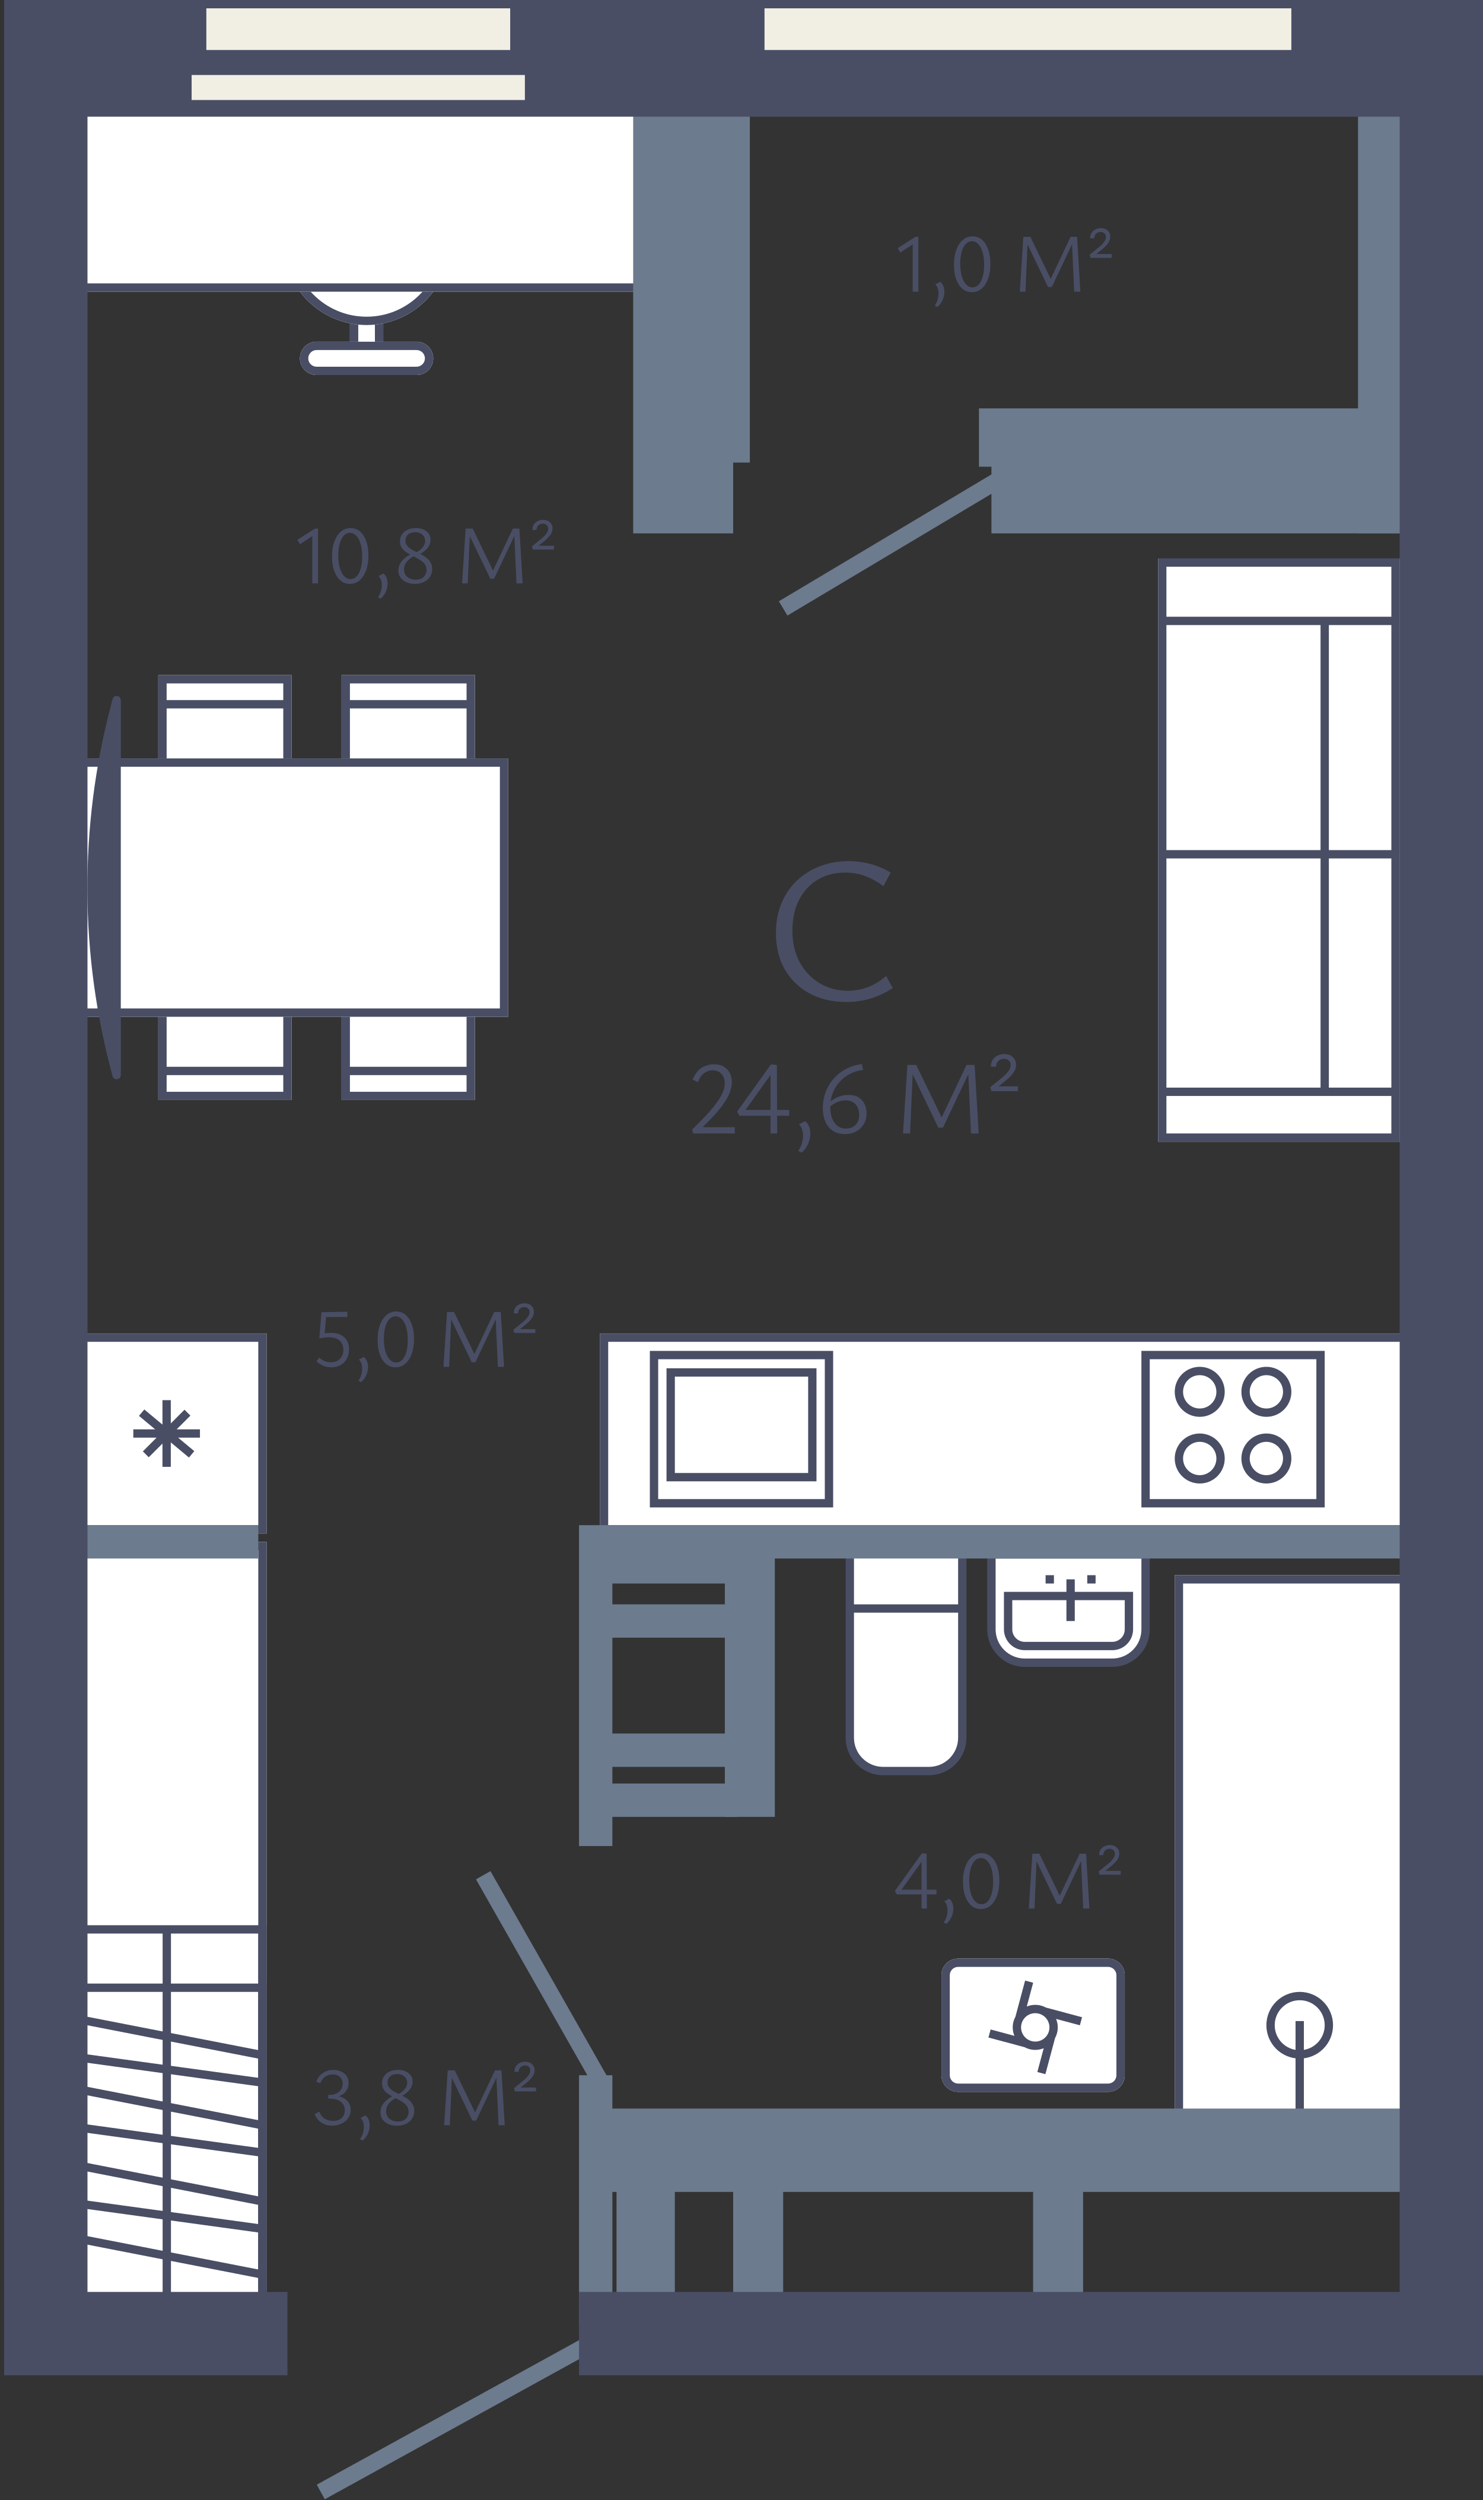 <svg width="178" height="300" viewBox="0 0 178 300" fill="none" xmlns="http://www.w3.org/2000/svg">
<rect x="0" y="0" width="178" height="300" fill="#333333" stroke="none"/>
<g id="1_3-11_6">
<g id="furniture">
<g id="table">
<path id="Rectangle 93" d="M41 81H57V84.5V97H41V84.5V81Z" fill="white"/>
<path id="Rectangle 93 (Stroke)" d="M57 81V97H41V81H57ZM42 96H56V85H42V96ZM42 84H56V82H42V84Z" fill="#494E65"/>
<path id="Rectangle 99" d="M35 132L19 132L19 128.5L19 116L35 116L35 128.5L35 132Z" fill="white"/>
<path id="Rectangle 99 (Stroke)" d="M19 132L19 116L35 116L35 132L19 132ZM34 117L20 117L20 128L34 128L34 117ZM34 129L20 129L20 131L34 131L34 129Z" fill="#494E65"/>
<path id="Rectangle 98" d="M19 81H35V84.5V97H19V84.5V81Z" fill="white"/>
<path id="Rectangle 98 (Stroke)" d="M35 81V97H19V81H35ZM20 96H34V85H20V96ZM20 84H34V82H20V84Z" fill="#494E65"/>
<path id="Rectangle 100" d="M57 132L41 132L41 128.5L41 116L57 116L57 128.5L57 132Z" fill="white"/>
<path id="Rectangle 100 (Stroke)" d="M41 132L41 116L57 116L57 132L41 132ZM56 117L42 117L42 128L56 128L56 117ZM56 129L42 129L42 131L56 131L56 129Z" fill="#494E65"/>
<path id="Rectangle 97" d="M7 91H61V122H7V91Z" fill="white"/>
<path id="Rectangle 97 (Stroke)" d="M61 91V122H7V91H61ZM8 121H60V92H8V121Z" fill="#494E65"/>
</g>
<path id="sofa" d="M139 137L139 131L139 102.5L139 90.625L139 74.5L139 67L168 67L168 74.5L168 90.625L168 102.5L168 131L168 137L139 137Z" fill="white"/>
<path id="sofa (Stroke)" d="M139 67L168 67L168 90.625L167 90.625L167 75L159.5 75L159.5 102L167 102L167 90.625L168 90.625L168 137L139 137L139 67ZM167 74L167 68L140 68L140 74L167 74ZM167 130.5L167 103L159.5 103L159.5 130.5L167 130.5ZM167 136L167 131.5L140 131.5L140 136L167 136ZM158.5 102L158.5 75L140 75L140 102L158.5 102ZM158.5 130.5L158.5 103L140 103L140 130.5L158.5 130.5Z" fill="#494E65"/>
<g id="chair-with-table">
<g id="chair">
<path id="Rectangle 104" d="M46 43L42 43L42 35L46 35L46 43Z" fill="white"/>
<path id="Rectangle 104 (Stroke)" d="M42 43L42 35L46 35L46 43L42 43ZM45 36L43 36L43 42L45 42L45 36Z" fill="#494E65"/>
<path id="Rectangle 102" d="M54 29C54 34.523 49.523 39 44 39V39C38.477 39 34 34.523 34 29V29C34 23.477 38.477 19 44 19V19C49.523 19 54 23.477 54 29V29Z" fill="white"/>
<path id="Rectangle 102 (Stroke)" d="M35 29C35 33.971 39.029 38 44 38C48.971 38 53 33.971 53 29C53 24.029 48.971 20 44 20L44 19C49.523 19 54 23.477 54 29C54 34.523 49.523 39 44 39C38.477 39 34 34.523 34 29C34 23.477 38.477 19 44 19L44 20C39.029 20 35 24.029 35 29Z" fill="#494E65"/>
<path id="Rectangle 103" d="M52 43C52 44.105 51.105 45 50 45L38 45C36.895 45 36 44.105 36 43V43C36 41.895 36.895 41 38 41L50 41C51.105 41 52 41.895 52 43V43Z" fill="white"/>
<path id="Rectangle 103 (Stroke)" d="M38 42L38 41L50 41L50 42L38 42ZM37 43C37 43.552 37.448 44 38 44L50 44C50.552 44 51 43.552 51 43C51 42.448 50.552 42 50 42L50 41C51.105 41 52 41.895 52 43C52 44.105 51.105 45 50 45L38 45C36.895 45 36 44.105 36 43C36 41.895 36.895 41 38 41L38 42C37.448 42 37 42.448 37 43Z" fill="#494E65"/>
</g>
<path id="Rectangle 101" d="M78 35L8 35L8 10L78 10L78 35Z" fill="white"/>
<path id="Rectangle 101 (Stroke)" d="M8 35L8 10L78 10L78 35L8 35ZM77 11L9 11L9 34L77 34L77 11Z" fill="#494E65"/>
</g>
<path id="TV" d="M13.999 84L13.76 84.915V84.915C12.001 91.653 13.999 90.964 13.999 84V84Z" fill="white"/>
<path id="TV (Stroke)" d="M13.516 129.132C9.562 114.626 9.479 99.337 13.276 84.788L13.515 83.874C13.579 83.631 13.813 83.472 14.062 83.504C14.312 83.536 14.499 83.749 14.499 84L14.499 129C14.499 129.251 14.313 129.462 14.065 129.496C13.817 129.529 13.582 129.374 13.516 129.132Z" fill="#494E65"/>
</g>
<g id="basic_furniture">
<g id="bath_stuff">
<g id="toilet">
<path id="toilet_2" d="M111.5 212.5L106 212.5C103.791 212.5 102 210.709 102 208.5L102 193L102 186L115.5 186L115.5 193L115.5 208.5C115.5 210.709 113.709 212.5 111.5 212.5Z" fill="white"/>
<path id="toilet (Stroke)" d="M101.5 185.5L116 185.5L116 208.5C116 210.985 113.985 213 111.5 213L106 213C103.515 213 101.5 210.985 101.5 208.5L101.5 185.5ZM115 192.5L115 186.5L102.5 186.5L102.5 192.5L115 192.5ZM111.5 212C113.433 212 115 210.433 115 208.5L115 193.5L102.5 193.5L102.5 208.5C102.5 210.433 104.067 212 106 212L111.5 212Z" fill="#494E65"/>
</g>
<g id="sink">
<path id="Vector 13" d="M119 195.5L119 186.5L137.5 186.5L137.5 195.5C137.5 197.709 135.709 199.5 133.5 199.5L123 199.5C120.791 199.5 119 197.709 119 195.5Z" fill="white"/>
<path id="Vector 13 (Stroke)" d="M119.5 195.5C119.5 197.433 121.067 199 123 199L133.5 199C135.433 199 137 197.433 137 195.5L137 187L119.5 187L119.5 195.5ZM118.5 186L138 186L138 195.5C138 197.985 135.985 200 133.5 200L123 200C120.515 200 118.5 197.985 118.5 195.5L118.5 186Z" fill="#494E65"/>
<path id="Vector 14" d="M135.5 195.5L135.5 191.5L121 191.5L121 195.5C121 196.605 121.895 197.5 123 197.5L133.5 197.5C134.605 197.5 135.5 196.605 135.5 195.5Z" fill="white"/>
<path id="Vector 14 (Stroke)" d="M121.5 195.5C121.5 196.328 122.172 197 123 197L133.5 197C134.328 197 135 196.328 135 195.5L135 192L121.5 192L121.5 195.5ZM120.5 191L136 191L136 195.5C136 196.881 134.881 198 133.5 198L123 198C121.619 198 120.5 196.881 120.5 195.5L120.5 191Z" fill="#494E65"/>
<path id="Vector 15 (Stroke)" d="M130.5 190L130.5 189L131.5 189L131.5 190L130.5 190ZM125.5 190L125.5 189L126.5 189L126.5 190L125.5 190ZM128 194.5L128 189.5L129 189.5L129 194.5L128 194.5Z" fill="#494E65"/>
</g>
<g id="bath">
<rect width="30" height="66" transform="translate(171 255) rotate(-180)" fill="white"/>
<path id="Ellipse 1" d="M152 243C152 240.791 153.791 239 156 239C158.209 239 160 240.791 160 243C160 245.209 158.209 247 156 247C153.791 247 152 245.209 152 243Z" fill="white"/>
<path id="Ellipse 1 (Stroke)" d="M153 243C153 244.657 154.343 246 156 246C157.657 246 159 244.657 159 243C159 241.343 157.657 240 156 240L156 239C158.209 239 160 240.791 160 243C160 245.209 158.209 247 156 247C153.791 247 152 245.209 152 243C152 240.791 153.791 239 156 239L156 240C154.343 240 153 241.343 153 243Z" fill="#494E65"/>
<path id="Rectangle 75 (Stroke)" d="M141 255L141 189L171 189L171 255L141 255ZM170 190L142 190L142 254L155.5 254L155.5 242.5L156.5 242.5L156.5 254L170 254L170 190Z" fill="#494E65"/>
</g>
<g id="washing">
<path id="Rectangle 112" d="M113 237C113 235.895 113.895 235 115 235H133C134.105 235 135 235.895 135 237V249C135 250.105 134.105 251 133 251H115C113.895 251 113 250.105 113 249V237Z" fill="white"/>
<path id="Rectangle 112 (Stroke)" d="M133 250V251H115V250H133ZM134 249V237C134 236.448 133.552 236 133 236H115C114.448 236 114 236.448 114 237V249C114 249.552 114.448 250 115 250V251L114.796 250.989C113.787 250.887 113 250.036 113 249V237C113 235.895 113.895 235 115 235H133C134.105 235 135 235.895 135 237V249C135 250.036 134.213 250.887 133.204 250.989L133 251V250C133.552 250 134 249.552 134 249Z" fill="#494E65"/>
<path id="Ellipse 9 (Stroke)" d="M125.903 243.698C125.66 244.607 124.726 245.146 123.817 244.902C122.909 244.659 122.369 243.725 122.613 242.817C122.856 241.908 123.79 241.369 124.699 241.612C125.607 241.856 126.146 242.79 125.903 243.698ZM121.647 242.558C121.488 243.149 121.541 243.747 121.755 244.273L118.901 243.508L118.642 244.474L122.978 245.636C123.158 245.733 123.352 245.813 123.558 245.868C124.15 246.027 124.747 245.973 125.274 245.759L124.509 248.614L125.475 248.873L126.637 244.536C126.734 244.356 126.814 244.163 126.869 243.957C127.027 243.365 126.974 242.768 126.759 242.241L129.615 243.006L129.874 242.04L125.537 240.879C125.357 240.782 125.164 240.702 124.958 240.646C124.366 240.488 123.769 240.541 123.242 240.755L124.007 237.901L123.041 237.642L121.879 241.977C121.782 242.158 121.702 242.351 121.647 242.558Z" fill="#494E65"/>
</g>
</g>
<g id="wardrobe">
<path id="Rectangle 79" d="M32 185L7 185L7 278L32 278L32 185Z" fill="white"/>
<path id="Rectangle 79 (Stroke)" d="M7 185L7 278L32 278L32 185L7 185ZM31 277L8 277L8 186L31 186L31 277Z" fill="#494E65"/>
<path id="Rectangle 80 (Stroke)" d="M7 231L7 278L32 278L32 231L7 231ZM19.52 277L8 277L8 232L19.52 232L19.52 277ZM31 277L20.52 277L20.52 232L31 232L31 277Z" fill="#494E65"/>
<path id="Rectangle 81 (Stroke)" d="M7 238L7 278L32 278L32 238L7 238ZM31 277L8 277L8 239L31 239L31 277Z" fill="#494E65"/>
<path id="Vector 18 (Stroke)" d="M7.406 268.725L31.406 273.404L31.598 272.423L7.598 267.743L7.406 268.725ZM7.434 264.635L31.434 267.926L31.57 266.936L7.57 263.645L7.434 264.635ZM7.406 259.951L31.406 264.631L31.598 263.649L7.598 258.97L7.406 259.951ZM7.434 255.495L31.434 258.786L31.57 257.795L7.57 254.504L7.434 255.495ZM7.406 250.811L31.406 255.49L31.598 254.509L7.598 249.829L7.406 250.811ZM7.434 247.088L31.434 250.379L31.57 249.389L7.57 246.097L7.434 247.088ZM7.406 242.404L31.406 247.083L31.598 246.102L7.598 241.422L7.406 242.404Z" fill="#494E65"/>
</g>
<g id="Group 67">
<path id="Rectangle 82" d="M32 184L8 184L8 160L32 160L32 184Z" fill="white"/>
<path id="Rectangle 82 (Stroke)" d="M8 184L8 160L32 160L32 184L8 184ZM31 161L9 161L9 183L31 183L31 161Z" fill="#494E65"/>
<path id="Vector 17 (Stroke)" d="M19.5 176L19.5 173.207L17.854 174.854L17.146 174.146L18.793 172.5L16 172.5L16 171.5L18.619 171.5L16.68 169.884L17.32 169.116L19.5 170.933L19.5 168L20.5 168L20.5 170.793L22.146 169.146L22.854 169.854L21.207 171.5L24 171.5L24 172.5L21.381 172.5L23.32 174.116L22.68 174.884L20.5 173.067L20.5 176L19.5 176Z" fill="#494E65"/>
</g>
<g id="Group 68">
<path id="Rectangle 82_2" d="M171 184L72 184L72 160L171 160L171 184Z" fill="white"/>
<path id="Rectangle 82 (Stroke)_2" d="M72 184L72 160L171 160L171 184L72 184ZM170 161L73 161L73 183L170 183L170 161Z" fill="#494E65"/>
<path id="Rectangle 77 (Stroke)" d="M100 180.87L78 180.87L78 162.088L100 162.088L100 180.87ZM79 163.088L79 179.87L99 179.87L99 163.088L79 163.088Z" fill="#494E65"/>
<path id="Rectangle 78 (Stroke)" d="M98 177.739L80 177.739L80 164.174L98 164.174L98 177.739ZM81 165.174L81 176.739L97 176.739L97 165.174L81 165.174Z" fill="#494E65"/>
<path id="Rectangle 76 (Stroke)" d="M137 180.869L137 162.087L159 162.087L159 180.869L137 180.869ZM158 163.087L138 163.087L138 179.869L158 179.869L158 163.087Z" fill="#494E65"/>
<path id="Ellipse 2 (Stroke)" d="M150 175C150 176.105 150.895 177 152 177C153.105 177 154 176.105 154 175C154 173.895 153.105 173 152 173L152 172C153.657 172 155 173.343 155 175C155 176.657 153.657 178 152 178C150.343 178 149 176.657 149 175C149 173.343 150.343 172 152 172L152 173C150.895 173 150 173.895 150 175Z" fill="#494E65"/>
<path id="Ellipse 3 (Stroke)" d="M142 167C142 168.105 142.895 169 144 169C145.105 169 146 168.105 146 167C146 165.895 145.105 165 144 165L144 164C145.657 164 147 165.343 147 167C147 168.657 145.657 170 144 170C142.343 170 141 168.657 141 167C141 165.343 142.343 164 144 164L144 165C142.895 165 142 165.895 142 167Z" fill="#494E65"/>
<path id="Ellipse 5 (Stroke)" d="M150 167C150 168.105 150.895 169 152 169C153.105 169 154 168.105 154 167C154 165.895 153.105 165 152 165L152 164C153.657 164 155 165.343 155 167C155 168.657 153.657 170 152 170C150.343 170 149 168.657 149 167C149 165.343 150.343 164 152 164L152 165C150.895 165 150 165.895 150 167Z" fill="#494E65"/>
<path id="Ellipse 4 (Stroke)" d="M142 175C142 176.105 142.895 177 144 177C145.105 177 146 176.105 146 175C146 173.895 145.105 173 144 173L144 172C145.657 172 147 173.343 147 175C147 176.657 145.657 178 144 178C142.343 178 141 176.657 141 175C141 173.343 142.343 172 144 172L144 173C142.895 173 142 173.895 142 175Z" fill="#494E65"/>
</g>
</g>
<g id="info">
<path id="&#208;&#161;" d="M101.583 120.224C99.916 120.224 98.441 119.883 97.158 119.199C95.891 118.499 94.9 117.533 94.183 116.299C93.483 115.049 93.133 113.599 93.133 111.949C93.133 110.649 93.35 109.474 93.783 108.424C94.216 107.358 94.825 106.449 95.608 105.699C96.408 104.933 97.333 104.349 98.383 103.949C99.45 103.533 100.608 103.324 101.858 103.324C102.774 103.324 103.658 103.441 104.508 103.674C105.358 103.908 106.158 104.249 106.908 104.699L106.033 106.324C105.316 105.791 104.591 105.391 103.858 105.124C103.124 104.841 102.324 104.699 101.458 104.699C100.174 104.699 99.058 104.991 98.108 105.574C97.158 106.158 96.416 106.974 95.883 108.024C95.366 109.058 95.108 110.266 95.108 111.649C95.108 113.099 95.4 114.366 95.983 115.449C96.583 116.533 97.383 117.374 98.383 117.974C99.383 118.574 100.499 118.874 101.733 118.874C102.666 118.874 103.516 118.716 104.283 118.399C105.049 118.083 105.741 117.649 106.358 117.099L107.158 118.549C106.324 119.099 105.449 119.516 104.533 119.799C103.616 120.083 102.633 120.224 101.583 120.224Z" fill="#494E65"/>
<g id="24,6 &#208;&#156;2">
<path id="Vector" d="M118.855 130.45C119.305 130.083 119.714 129.754 120.08 129.462C120.455 129.17 120.751 128.887 120.968 128.612C121.193 128.337 121.305 128.062 121.305 127.787C121.305 127.554 121.226 127.37 121.068 127.237C120.918 127.104 120.735 127.037 120.518 127.037C120.251 127.037 120.022 127.125 119.83 127.3C119.647 127.475 119.555 127.704 119.555 127.987L118.93 127.987C118.93 127.67 119.001 127.4 119.143 127.175C119.285 126.95 119.476 126.779 119.718 126.662C119.968 126.537 120.243 126.475 120.543 126.475C120.976 126.475 121.318 126.595 121.568 126.837C121.826 127.079 121.955 127.387 121.955 127.762C121.955 128.104 121.847 128.425 121.63 128.725C121.414 129.016 121.118 129.32 120.743 129.637C120.368 129.945 119.93 130.291 119.43 130.675L119.655 130.35L122.168 130.35L122.168 130.925L119.005 130.925L118.855 130.45Z" fill="#494E65"/>
<path id="Vector_2" d="M116.545 136L116.195 128.2L116.62 128.05L113.183 135.3L112.62 135.3L109.308 128.413L109.32 127.775L109.97 127.775L113.17 134.375L112.883 134.375L116.008 127.775L116.983 127.775L117.47 136L116.545 136ZM108.383 136L108.92 127.775L109.595 127.775L109.233 136L108.383 136Z" fill="#494E65"/>
<path id="Vector_3" d="M101.849 131.376C102.341 131.376 102.745 131.476 103.062 131.676C103.378 131.876 103.616 132.142 103.774 132.476C103.933 132.809 104.012 133.18 104.012 133.588C104.012 134.072 103.899 134.501 103.674 134.876C103.458 135.251 103.153 135.547 102.762 135.763C102.378 135.972 101.928 136.076 101.412 136.076C100.853 136.076 100.374 135.947 99.974 135.688C99.583 135.43 99.283 135.067 99.074 134.601C98.866 134.126 98.762 133.576 98.762 132.951C98.762 132.392 98.837 131.863 98.987 131.363C99.145 130.863 99.362 130.401 99.637 129.976C99.92 129.551 100.253 129.18 100.637 128.863C101.028 128.538 101.462 128.276 101.937 128.076C102.412 127.867 102.916 127.734 103.449 127.676L103.599 128.376C103.041 128.442 102.52 128.597 102.037 128.838C101.562 129.08 101.145 129.401 100.787 129.801C100.428 130.192 100.149 130.647 99.949 131.163C99.749 131.68 99.649 132.242 99.649 132.851C99.649 133.351 99.724 133.797 99.874 134.188C100.024 134.572 100.237 134.872 100.512 135.088C100.795 135.305 101.137 135.413 101.537 135.413C102.012 135.413 102.395 135.267 102.687 134.976C102.978 134.676 103.124 134.267 103.124 133.751C103.124 133.417 103.062 133.126 102.937 132.876C102.82 132.617 102.641 132.413 102.399 132.263C102.158 132.105 101.853 132.026 101.487 132.026C101.103 132.026 100.712 132.122 100.312 132.313C99.912 132.505 99.587 132.776 99.337 133.126L99.137 132.726C99.337 132.467 99.57 132.238 99.837 132.038C100.112 131.838 100.416 131.68 100.749 131.563C101.091 131.438 101.458 131.376 101.849 131.376Z" fill="#494E65"/>
<path id="Vector_4" d="M96.196 138.3L95.809 138.075C96 137.825 96.142 137.546 96.234 137.238C96.334 136.93 96.384 136.621 96.384 136.313C96.384 135.996 96.342 135.717 96.259 135.475C96.175 135.234 96.05 135.046 95.884 134.913L96.634 134.525C96.859 134.709 97.017 134.925 97.109 135.175C97.209 135.425 97.259 135.696 97.259 135.988C97.259 136.288 97.217 136.58 97.134 136.863C97.05 137.155 96.929 137.421 96.771 137.663C96.613 137.913 96.421 138.125 96.196 138.3Z" fill="#494E65"/>
<path id="Vector_5" d="M93.248 127.775L93.285 136L92.485 136L92.485 128.388L92.923 128.375L89.198 133.563L88.923 133.175L94.723 133.175L94.723 133.875L88.76 133.875L88.473 133.375L92.535 127.713L93.248 127.775Z" fill="#494E65"/>
<path id="Vector_6" d="M83.066 135.537C83.666 134.945 84.208 134.395 84.691 133.887C85.183 133.37 85.596 132.887 85.929 132.437C86.271 131.987 86.533 131.558 86.716 131.149C86.9 130.741 86.991 130.349 86.991 129.974C86.991 129.508 86.858 129.133 86.591 128.849C86.333 128.566 85.975 128.424 85.516 128.424C85.175 128.424 84.846 128.533 84.529 128.749C84.221 128.958 83.971 129.32 83.779 129.837L83.129 129.549C83.412 128.866 83.779 128.387 84.229 128.112C84.687 127.837 85.175 127.699 85.691 127.699C86.158 127.699 86.55 127.795 86.866 127.987C87.191 128.17 87.433 128.424 87.591 128.749C87.758 129.066 87.841 129.424 87.841 129.824C87.841 130.383 87.683 130.97 87.366 131.587C87.05 132.195 86.6 132.833 86.016 133.499C85.433 134.158 84.746 134.858 83.954 135.599L84.054 135.249L88.191 135.249L88.191 135.999L83.216 135.999L83.066 135.537Z" fill="#494E65"/>
</g>
</g>
<path id="doors (Stroke)" d="M93.486 72.143L121.986 55.143L123.012 56.859L94.512 73.859L93.486 72.143ZM57.13 225.495L58.868 224.507L73.368 250.007L71.63 250.995L57.13 225.495ZM38.017 298.125L72.517 279.125L73.481 280.877L38.981 299.877L38.017 298.125Z" fill="#6C7B8E"/>
<g id="walls">
<path id="Vector 4 (Stroke)" d="M69.5 221.5L69.5 183L170 183L170 187L88 187L88 190L73.5 190L73.5 192.5L88.5 192.5L88.5 196.5L73.5 196.5L73.5 208L88.5 208L88.5 212L73.5 212L73.5 214L88.5 214L88.5 218L73.5 218L73.5 221.5L69.5 221.5ZM3.5 187L3.5 183L31 183L31 187L3.5 187ZM69.5 279L69.5 249L73.5 249L73.5 279L69.5 279Z" fill="#6C7B8E"/>
<path id="Rectangle 5" d="M171 64L119 64L119 56L117.5 56L117.5 49L171 49L171 64Z" fill="#6C7B8E"/>
<path id="Rectangle 4" d="M88 64L76 64L76 12L90 12L90 55.5L88 55.5L88 64Z" fill="#6C7B8E"/>
<path id="Rectangle 6" d="M172 64L163 64L163 12L172 12L172 64Z" fill="#6C7B8E"/>
<path id="Rectangle 22" d="M170 263L73 263L73 253L170 253L170 263Z" fill="#6C7B8E"/>
<path id="Rectangle 23" d="M130 279L124 279L124 261L130 261L130 279Z" fill="#6C7B8E"/>
<path id="Rectangle 24" d="M94 279L88 279L88 261L94 261L94 279Z" fill="#6C7B8E"/>
<path id="Rectangle 26" d="M93 218L87 218L87 186L93 186L93 218Z" fill="#6C7B8E"/>
<path id="Rectangle 25" d="M81 279L74 279L74 261L81 261L81 279Z" fill="#6C7B8E"/>
<path id="Vector 1 (Stroke)" d="M0.5 14L0.5 -1.55175e-05L178 0L178 14L0.5 14Z" fill="#494E65"/>
<path id="Vector 2 (Stroke)" d="M69.5 285L69.5 275L168 275L168 7.5L178 7.5L178 285L69.5 285ZM0.5 285L0.5 7.5L10.5 7.5L10.5 275L34.5 275L34.5 285L0.5 285Z" fill="#494E65"/>
</g>
<g id="windows">
<g id="Group 45">
<path id="Rectangle 53" d="M23 9L63 9L63 12L23 12L23 9Z" fill="#F1EFE4"/>
<path id="Rectangle 53_2" d="M24.766 1L61.236 1L61.236 6L24.766 6L24.766 1Z" fill="#F1EFE4"/>
</g>
<g id="Group 52">
<path id="Rectangle 53_3" d="M91.762 1L154.997 1L154.997 6L91.762 6L91.762 1Z" fill="#F1EFE4"/>
</g>
</g>
<g id="info+">
<g id="1,0 &#208;&#156;2">
<path id="Vector_7" d="M130.785 30.559C131.145 30.266 131.472 30.002 131.765 29.769C132.065 29.536 132.302 29.309 132.475 29.089C132.655 28.869 132.745 28.649 132.745 28.429C132.745 28.242 132.682 28.096 132.555 27.989C132.435 27.882 132.288 27.829 132.115 27.829C131.902 27.829 131.718 27.899 131.565 28.039C131.418 28.179 131.345 28.362 131.345 28.589L130.845 28.589C130.845 28.336 130.902 28.119 131.015 27.939C131.128 27.759 131.282 27.622 131.475 27.529C131.675 27.429 131.895 27.379 132.135 27.379C132.482 27.379 132.755 27.476 132.955 27.669C133.162 27.862 133.265 28.109 133.265 28.409C133.265 28.682 133.178 28.939 133.005 29.179C132.832 29.412 132.595 29.656 132.295 29.909C131.995 30.156 131.645 30.432 131.245 30.739L131.425 30.479L133.435 30.479L133.435 30.939L130.905 30.939L130.785 30.559Z" fill="#494E65"/>
<path id="Vector_8" d="M128.932 35L128.652 28.76L128.992 28.64L126.242 34.44L125.792 34.44L123.142 28.93L123.152 28.42L123.672 28.42L126.232 33.7L126.002 33.7L128.502 28.42L129.282 28.42L129.672 35L128.932 35ZM122.402 35L122.832 28.42L123.372 28.42L123.082 35L122.402 35Z" fill="#494E65"/>
<path id="Vector_9" d="M116.654 35.059C116.214 35.059 115.834 34.923 115.514 34.649C115.194 34.376 114.944 33.993 114.764 33.499C114.591 33.006 114.504 32.426 114.504 31.759C114.504 31.079 114.597 30.486 114.784 29.979C114.971 29.466 115.231 29.069 115.564 28.789C115.904 28.503 116.294 28.359 116.734 28.359C117.167 28.359 117.544 28.496 117.864 28.769C118.184 29.043 118.431 29.426 118.604 29.919C118.784 30.413 118.874 30.989 118.874 31.649C118.874 32.336 118.781 32.936 118.594 33.449C118.407 33.956 118.147 34.353 117.814 34.639C117.481 34.919 117.094 35.059 116.654 35.059ZM116.724 34.479C117.017 34.479 117.267 34.366 117.474 34.139C117.681 33.913 117.841 33.599 117.954 33.199C118.067 32.793 118.124 32.319 118.124 31.779C118.124 31.206 118.064 30.709 117.944 30.289C117.824 29.863 117.651 29.533 117.424 29.299C117.204 29.059 116.947 28.939 116.654 28.939C116.374 28.939 116.127 29.053 115.914 29.279C115.701 29.506 115.537 29.819 115.424 30.219C115.311 30.619 115.254 31.089 115.254 31.629C115.254 32.203 115.314 32.703 115.434 33.129C115.561 33.556 115.734 33.889 115.954 34.129C116.181 34.363 116.437 34.479 116.724 34.479Z" fill="#494E65"/>
<path id="Vector_10" d="M112.501 36.838L112.191 36.658C112.345 36.458 112.458 36.235 112.531 35.988C112.611 35.742 112.651 35.495 112.651 35.248C112.651 34.995 112.618 34.772 112.551 34.578C112.485 34.385 112.385 34.235 112.251 34.128L112.851 33.818C113.031 33.965 113.158 34.138 113.231 34.338C113.311 34.538 113.351 34.755 113.351 34.988C113.351 35.228 113.318 35.462 113.251 35.688C113.185 35.922 113.088 36.135 112.961 36.328C112.835 36.528 112.681 36.698 112.501 36.838Z" fill="#494E65"/>
<path id="Vector_11" d="M109.544 35L109.544 29L110.064 28.98L108.064 30.3L107.754 29.77L109.874 28.42L110.234 28.42L110.234 35L109.544 35Z" fill="#494E65"/>
</g>
<g id="10,8 &#208;&#156;2">
<path id="Vector_12" d="M63.84 65.559C64.2 65.266 64.526 65.002 64.82 64.769C65.12 64.536 65.356 64.309 65.53 64.089C65.71 63.869 65.8 63.649 65.8 63.429C65.8 63.242 65.737 63.096 65.61 62.989C65.49 62.882 65.343 62.829 65.17 62.829C64.957 62.829 64.773 62.899 64.62 63.039C64.473 63.179 64.4 63.362 64.4 63.589L63.9 63.589C63.9 63.336 63.956 63.119 64.07 62.939C64.183 62.759 64.337 62.622 64.53 62.529C64.73 62.429 64.95 62.379 65.19 62.379C65.537 62.379 65.81 62.476 66.01 62.669C66.216 62.862 66.32 63.109 66.32 63.409C66.32 63.682 66.233 63.939 66.06 64.179C65.886 64.412 65.65 64.656 65.35 64.909C65.05 65.156 64.7 65.432 64.3 65.739L64.48 65.479L66.49 65.479L66.49 65.939L63.96 65.939L63.84 65.559Z" fill="#494E65"/>
<path id="Vector_13" d="M61.991 70L61.711 63.76L62.051 63.64L59.301 69.44L58.851 69.44L56.201 63.93L56.211 63.42L56.731 63.42L59.291 68.7L59.061 68.7L61.561 63.42L62.341 63.42L62.731 70L61.991 70ZM55.461 70L55.891 63.42L56.431 63.42L56.141 70L55.461 70Z" fill="#494E65"/>
<path id="Vector_14" d="M49.786 70.059C49.413 70.059 49.076 69.993 48.776 69.859C48.476 69.726 48.24 69.539 48.066 69.299C47.9 69.059 47.816 68.779 47.816 68.459C47.816 68.026 47.956 67.643 48.236 67.309C48.523 66.969 48.92 66.676 49.426 66.429L49.736 66.699C49.33 66.906 49.02 67.146 48.806 67.419C48.6 67.686 48.496 67.986 48.496 68.319C48.496 68.706 48.63 69.009 48.896 69.229C49.17 69.443 49.503 69.549 49.896 69.549C50.183 69.549 50.423 69.499 50.616 69.399C50.81 69.293 50.953 69.149 51.046 68.969C51.146 68.789 51.196 68.599 51.196 68.399C51.196 68.146 51.14 67.933 51.026 67.759C50.913 67.579 50.76 67.423 50.566 67.289C50.373 67.149 50.163 67.023 49.936 66.909C49.716 66.796 49.493 66.679 49.266 66.559C49.04 66.439 48.83 66.309 48.636 66.169C48.443 66.023 48.29 65.853 48.176 65.659C48.063 65.459 48.006 65.226 48.006 64.959C48.006 64.646 48.083 64.369 48.236 64.129C48.396 63.889 48.616 63.703 48.896 63.569C49.183 63.429 49.52 63.359 49.906 63.359C50.44 63.359 50.866 63.489 51.186 63.749C51.513 64.003 51.676 64.339 51.676 64.759C51.676 65.146 51.54 65.496 51.266 65.809C50.993 66.116 50.63 66.383 50.176 66.609L49.846 66.339C50.08 66.219 50.283 66.089 50.456 65.949C50.63 65.809 50.766 65.653 50.866 65.479C50.973 65.299 51.026 65.109 51.026 64.909C51.026 64.603 50.916 64.353 50.696 64.159C50.476 63.959 50.183 63.859 49.816 63.859C49.47 63.859 49.19 63.953 48.976 64.139C48.77 64.319 48.666 64.563 48.666 64.869C48.666 65.089 48.723 65.279 48.836 65.439C48.956 65.593 49.11 65.733 49.296 65.859C49.49 65.979 49.7 66.096 49.926 66.209C50.153 66.316 50.38 66.429 50.606 66.549C50.84 66.669 51.05 66.809 51.236 66.969C51.43 67.123 51.583 67.306 51.696 67.519C51.816 67.726 51.876 67.976 51.876 68.269C51.876 68.616 51.79 68.926 51.616 69.199C51.443 69.466 51.2 69.676 50.886 69.829C50.573 69.983 50.206 70.059 49.786 70.059Z" fill="#494E65"/>
<path id="Vector_15" d="M45.673 71.838L45.363 71.658C45.517 71.458 45.63 71.235 45.703 70.988C45.783 70.742 45.823 70.495 45.823 70.248C45.823 69.995 45.79 69.772 45.723 69.578C45.657 69.385 45.557 69.235 45.423 69.128L46.023 68.818C46.203 68.965 46.33 69.138 46.403 69.338C46.483 69.538 46.523 69.755 46.523 69.988C46.523 70.228 46.49 70.462 46.423 70.688C46.357 70.922 46.26 71.135 46.133 71.328C46.007 71.528 45.853 71.698 45.673 71.838Z" fill="#494E65"/>
<path id="Vector_16" d="M42.002 70.059C41.562 70.059 41.182 69.923 40.862 69.649C40.542 69.376 40.292 68.993 40.112 68.499C39.938 68.006 39.852 67.426 39.852 66.759C39.852 66.079 39.945 65.486 40.132 64.979C40.318 64.466 40.578 64.069 40.912 63.789C41.252 63.503 41.642 63.359 42.082 63.359C42.515 63.359 42.892 63.496 43.212 63.769C43.532 64.043 43.778 64.426 43.952 64.919C44.132 65.413 44.222 65.989 44.222 66.649C44.222 67.336 44.128 67.936 43.942 68.449C43.755 68.956 43.495 69.353 43.162 69.639C42.828 69.919 42.442 70.059 42.002 70.059ZM42.072 69.479C42.365 69.479 42.615 69.366 42.822 69.139C43.028 68.913 43.188 68.599 43.302 68.199C43.415 67.793 43.472 67.319 43.472 66.779C43.472 66.206 43.412 65.709 43.292 65.289C43.172 64.863 42.998 64.533 42.772 64.299C42.552 64.059 42.295 63.939 42.002 63.939C41.722 63.939 41.475 64.053 41.262 64.279C41.048 64.506 40.885 64.819 40.772 65.219C40.658 65.619 40.602 66.089 40.602 66.629C40.602 67.203 40.662 67.703 40.782 68.129C40.908 68.556 41.082 68.889 41.302 69.129C41.528 69.363 41.785 69.479 42.072 69.479Z" fill="#494E65"/>
<path id="Vector_17" d="M37.485 70L37.485 64L38.005 63.98L36.005 65.3L35.695 64.77L37.815 63.42L38.175 63.42L38.175 70L37.485 70Z" fill="#494E65"/>
</g>
<g id="5,0 &#208;&#156;2">
<path id="Vector_18" d="M61.605 159.559C61.965 159.266 62.292 159.002 62.586 158.769C62.886 158.536 63.122 158.309 63.295 158.089C63.475 157.869 63.566 157.649 63.566 157.429C63.566 157.242 63.502 157.096 63.376 156.989C63.255 156.882 63.109 156.829 62.935 156.829C62.722 156.829 62.539 156.899 62.386 157.039C62.239 157.179 62.166 157.362 62.166 157.589L61.666 157.589C61.666 157.336 61.722 157.119 61.836 156.939C61.949 156.759 62.102 156.622 62.295 156.529C62.495 156.429 62.715 156.379 62.956 156.379C63.302 156.379 63.575 156.476 63.776 156.669C63.982 156.862 64.085 157.109 64.085 157.409C64.085 157.682 63.999 157.939 63.825 158.179C63.652 158.412 63.416 158.656 63.115 158.909C62.816 159.156 62.465 159.432 62.066 159.739L62.245 159.479L64.255 159.479L64.255 159.939L61.725 159.939L61.605 159.559Z" fill="#494E65"/>
<path id="Vector_19" d="M59.757 164L59.477 157.76L59.817 157.64L57.067 163.44L56.617 163.44L53.967 157.93L53.977 157.42L54.497 157.42L57.057 162.7L56.827 162.7L59.327 157.42L60.107 157.42L60.497 164L59.757 164ZM53.227 164L53.657 157.42L54.197 157.42L53.907 164L53.227 164Z" fill="#494E65"/>
<path id="Vector_20" d="M47.474 164.059C47.034 164.059 46.654 163.923 46.334 163.649C46.014 163.376 45.764 162.993 45.584 162.499C45.411 162.006 45.324 161.426 45.324 160.759C45.324 160.079 45.418 159.486 45.604 158.979C45.791 158.466 46.051 158.069 46.384 157.789C46.724 157.503 47.114 157.359 47.554 157.359C47.988 157.359 48.364 157.496 48.684 157.769C49.004 158.043 49.251 158.426 49.424 158.919C49.604 159.413 49.694 159.989 49.694 160.649C49.694 161.336 49.601 161.936 49.414 162.449C49.228 162.956 48.968 163.353 48.634 163.639C48.301 163.919 47.914 164.059 47.474 164.059ZM47.544 163.479C47.838 163.479 48.088 163.366 48.294 163.139C48.501 162.913 48.661 162.599 48.774 162.199C48.888 161.793 48.944 161.319 48.944 160.779C48.944 160.206 48.884 159.709 48.764 159.289C48.644 158.863 48.471 158.533 48.244 158.299C48.024 158.059 47.768 157.939 47.474 157.939C47.194 157.939 46.948 158.053 46.734 158.279C46.521 158.506 46.358 158.819 46.244 159.219C46.131 159.619 46.074 160.089 46.074 160.629C46.074 161.203 46.134 161.703 46.254 162.129C46.381 162.556 46.554 162.889 46.774 163.129C47.001 163.363 47.258 163.479 47.544 163.479Z" fill="#494E65"/>
<path id="Vector_21" d="M43.322 165.838L43.012 165.658C43.165 165.458 43.278 165.235 43.352 164.988C43.432 164.742 43.472 164.495 43.472 164.248C43.472 163.995 43.438 163.772 43.372 163.578C43.305 163.385 43.205 163.235 43.072 163.128L43.672 162.818C43.852 162.965 43.978 163.138 44.052 163.338C44.132 163.538 44.172 163.755 44.172 163.988C44.172 164.228 44.138 164.462 44.072 164.688C44.005 164.922 43.908 165.135 43.782 165.328C43.655 165.528 43.502 165.698 43.322 165.838Z" fill="#494E65"/>
<path id="Vector_22" d="M38.322 160.599L38.582 157.449L41.692 157.389L41.692 158.019L38.742 158.019L39.162 157.719L38.942 160.299L38.322 160.599ZM38.312 162.889C38.499 163.075 38.712 163.215 38.952 163.309C39.192 163.402 39.446 163.449 39.712 163.449C40.172 163.449 40.535 163.312 40.802 163.039C41.075 162.765 41.212 162.409 41.212 161.969C41.212 161.489 41.062 161.115 40.762 160.849C40.462 160.582 40.042 160.449 39.502 160.449C39.402 160.449 39.279 160.455 39.132 160.469C38.986 160.482 38.839 160.499 38.692 160.519C38.545 160.539 38.422 160.565 38.322 160.599L38.502 160.059C38.649 160.019 38.836 159.989 39.062 159.969C39.289 159.942 39.509 159.929 39.722 159.929C40.409 159.929 40.942 160.105 41.322 160.459C41.702 160.805 41.892 161.289 41.892 161.909C41.892 162.335 41.802 162.712 41.622 163.039C41.449 163.359 41.202 163.609 40.882 163.789C40.569 163.969 40.199 164.059 39.772 164.059C39.419 164.059 39.092 163.995 38.792 163.869C38.499 163.742 38.232 163.562 37.992 163.329L38.312 162.889Z" fill="#494E65"/>
</g>
<g id="3,8 &#208;&#156;2">
<path id="Vector_23" d="M61.688 250.559C62.047 250.266 62.374 250.002 62.667 249.769C62.968 249.536 63.204 249.309 63.377 249.089C63.557 248.869 63.648 248.649 63.648 248.429C63.648 248.242 63.584 248.096 63.458 247.989C63.337 247.882 63.191 247.829 63.017 247.829C62.804 247.829 62.621 247.899 62.468 248.039C62.321 248.179 62.248 248.362 62.248 248.589L61.748 248.589C61.748 248.336 61.804 248.119 61.917 247.939C62.031 247.759 62.184 247.622 62.377 247.529C62.578 247.429 62.797 247.379 63.038 247.379C63.384 247.379 63.657 247.476 63.858 247.669C64.064 247.862 64.168 248.109 64.168 248.409C64.168 248.682 64.081 248.939 63.907 249.179C63.734 249.412 63.498 249.656 63.197 249.909C62.898 250.156 62.547 250.432 62.148 250.739L62.328 250.479L64.338 250.479L64.338 250.939L61.807 250.939L61.688 250.559Z" fill="#494E65"/>
<path id="Vector_24" d="M59.839 255L59.559 248.76L59.899 248.64L57.149 254.44L56.699 254.44L54.049 248.93L54.059 248.42L54.579 248.42L57.139 253.7L56.909 253.7L59.409 248.42L60.189 248.42L60.579 255L59.839 255ZM53.309 255L53.739 248.42L54.279 248.42L53.989 255L53.309 255Z" fill="#494E65"/>
<path id="Vector_25" d="M47.634 255.059C47.261 255.059 46.924 254.993 46.624 254.859C46.324 254.726 46.087 254.539 45.914 254.299C45.747 254.059 45.664 253.779 45.664 253.459C45.664 253.026 45.804 252.643 46.084 252.309C46.371 251.969 46.767 251.676 47.274 251.429L47.584 251.699C47.177 251.906 46.867 252.146 46.654 252.419C46.447 252.686 46.344 252.986 46.344 253.319C46.344 253.706 46.477 254.009 46.744 254.229C47.017 254.443 47.351 254.549 47.744 254.549C48.031 254.549 48.271 254.499 48.464 254.399C48.657 254.293 48.801 254.149 48.894 253.969C48.994 253.789 49.044 253.599 49.044 253.399C49.044 253.146 48.987 252.933 48.874 252.759C48.761 252.579 48.607 252.423 48.414 252.289C48.221 252.149 48.011 252.023 47.784 251.909C47.564 251.796 47.341 251.679 47.114 251.559C46.887 251.439 46.677 251.309 46.484 251.169C46.291 251.023 46.137 250.853 46.024 250.659C45.911 250.459 45.854 250.226 45.854 249.959C45.854 249.646 45.931 249.369 46.084 249.129C46.244 248.889 46.464 248.703 46.744 248.569C47.031 248.429 47.367 248.359 47.754 248.359C48.287 248.359 48.714 248.489 49.034 248.749C49.361 249.003 49.524 249.339 49.524 249.759C49.524 250.146 49.387 250.496 49.114 250.809C48.841 251.116 48.477 251.383 48.024 251.609L47.694 251.339C47.927 251.219 48.131 251.089 48.304 250.949C48.477 250.809 48.614 250.653 48.714 250.479C48.821 250.299 48.874 250.109 48.874 249.909C48.874 249.603 48.764 249.353 48.544 249.159C48.324 248.959 48.031 248.859 47.664 248.859C47.317 248.859 47.037 248.953 46.824 249.139C46.617 249.319 46.514 249.563 46.514 249.869C46.514 250.089 46.571 250.279 46.684 250.439C46.804 250.593 46.957 250.733 47.144 250.859C47.337 250.979 47.547 251.096 47.774 251.209C48.001 251.316 48.227 251.429 48.454 251.549C48.687 251.669 48.897 251.809 49.084 251.969C49.277 252.123 49.431 252.306 49.544 252.519C49.664 252.726 49.724 252.976 49.724 253.269C49.724 253.616 49.637 253.926 49.464 254.199C49.291 254.466 49.047 254.676 48.734 254.829C48.421 254.983 48.054 255.059 47.634 255.059Z" fill="#494E65"/>
<path id="Vector_26" d="M43.521 256.838L43.211 256.658C43.364 256.458 43.478 256.235 43.551 255.988C43.631 255.742 43.671 255.495 43.671 255.248C43.671 254.995 43.638 254.772 43.571 254.578C43.504 254.385 43.404 254.235 43.271 254.128L43.871 253.818C44.051 253.965 44.178 254.138 44.251 254.338C44.331 254.538 44.371 254.755 44.371 254.988C44.371 255.228 44.338 255.462 44.271 255.688C44.204 255.922 44.108 256.135 43.981 256.328C43.854 256.528 43.701 256.698 43.521 256.838Z" fill="#494E65"/>
<path id="Vector_27" d="M41.38 253.199C41.38 252.773 41.223 252.433 40.91 252.179C40.596 251.926 40.093 251.799 39.4 251.799L39.4 251.369C39.8 251.369 40.126 251.309 40.38 251.189C40.633 251.069 40.819 250.909 40.94 250.709C41.066 250.503 41.13 250.276 41.13 250.029C41.13 249.683 41.02 249.409 40.8 249.209C40.586 249.003 40.293 248.899 39.919 248.899C39.613 248.899 39.326 248.986 39.059 249.159C38.793 249.326 38.59 249.589 38.45 249.949L37.95 249.779C38.076 249.453 38.243 249.186 38.45 248.979C38.663 248.773 38.903 248.619 39.169 248.519C39.443 248.413 39.73 248.359 40.029 248.359C40.389 248.359 40.703 248.426 40.969 248.559C41.243 248.686 41.456 248.869 41.609 249.109C41.763 249.343 41.84 249.626 41.84 249.959C41.84 250.286 41.756 250.579 41.59 250.839C41.423 251.099 41.169 251.306 40.83 251.459C40.496 251.606 40.069 251.679 39.55 251.679L39.55 251.389C40.116 251.389 40.586 251.463 40.959 251.609C41.34 251.756 41.623 251.959 41.809 252.219C41.996 252.479 42.09 252.789 42.09 253.149C42.09 253.443 42.029 253.706 41.91 253.939C41.789 254.173 41.623 254.373 41.41 254.539C41.203 254.706 40.966 254.833 40.7 254.919C40.44 255.006 40.166 255.049 39.88 255.049C39.599 255.049 39.323 255.006 39.05 254.919C38.783 254.826 38.536 254.679 38.309 254.479C38.083 254.279 37.903 254.013 37.77 253.679L38.319 253.359C38.473 253.753 38.696 254.039 38.989 254.219C39.289 254.393 39.62 254.479 39.98 254.479C40.413 254.479 40.753 254.366 40.999 254.139C41.253 253.906 41.38 253.593 41.38 253.199Z" fill="#494E65"/>
</g>
<g id="4,0 &#208;&#156;2">
<path id="Vector_28" d="M131.863 224.559C132.223 224.266 132.55 224.002 132.843 223.769C133.143 223.536 133.38 223.309 133.553 223.089C133.733 222.869 133.823 222.649 133.823 222.429C133.823 222.242 133.76 222.096 133.633 221.989C133.513 221.882 133.367 221.829 133.193 221.829C132.98 221.829 132.797 221.899 132.643 222.039C132.497 222.179 132.423 222.362 132.423 222.589L131.923 222.589C131.923 222.336 131.98 222.119 132.093 221.939C132.207 221.759 132.36 221.622 132.553 221.529C132.753 221.429 132.973 221.379 133.213 221.379C133.56 221.379 133.833 221.476 134.033 221.669C134.24 221.862 134.343 222.109 134.343 222.409C134.343 222.682 134.257 222.939 134.083 223.179C133.91 223.412 133.673 223.656 133.373 223.909C133.073 224.156 132.723 224.432 132.323 224.739L132.503 224.479L134.513 224.479L134.513 224.939L131.983 224.939L131.863 224.559Z" fill="#494E65"/>
<path id="Vector_29" d="M130.014 229L129.734 222.76L130.074 222.64L127.324 228.44L126.874 228.44L124.224 222.93L124.234 222.42L124.754 222.42L127.314 227.7L127.084 227.7L129.584 222.42L130.364 222.42L130.754 229L130.014 229ZM123.484 229L123.914 222.42L124.454 222.42L124.164 229L123.484 229Z" fill="#494E65"/>
<path id="Vector_30" d="M117.732 229.059C117.292 229.059 116.912 228.923 116.592 228.649C116.272 228.376 116.022 227.993 115.842 227.499C115.669 227.006 115.582 226.426 115.582 225.759C115.582 225.079 115.675 224.486 115.862 223.979C116.049 223.466 116.309 223.069 116.642 222.789C116.982 222.503 117.372 222.359 117.812 222.359C118.245 222.359 118.622 222.496 118.942 222.769C119.262 223.043 119.509 223.426 119.682 223.919C119.862 224.413 119.952 224.989 119.952 225.649C119.952 226.336 119.859 226.936 119.672 227.449C119.485 227.956 119.225 228.353 118.892 228.639C118.559 228.919 118.172 229.059 117.732 229.059ZM117.802 228.479C118.095 228.479 118.345 228.366 118.552 228.139C118.759 227.913 118.919 227.599 119.032 227.199C119.145 226.793 119.202 226.319 119.202 225.779C119.202 225.206 119.142 224.709 119.022 224.289C118.902 223.863 118.729 223.533 118.502 223.299C118.282 223.059 118.025 222.939 117.732 222.939C117.452 222.939 117.205 223.053 116.992 223.279C116.779 223.506 116.615 223.819 116.502 224.219C116.389 224.619 116.332 225.089 116.332 225.629C116.332 226.203 116.392 226.703 116.512 227.129C116.639 227.556 116.812 227.889 117.032 228.129C117.259 228.363 117.515 228.479 117.802 228.479Z" fill="#494E65"/>
<path id="Vector_31" d="M113.58 230.838L113.27 230.658C113.423 230.458 113.536 230.235 113.61 229.988C113.69 229.742 113.73 229.495 113.73 229.248C113.73 228.995 113.696 228.772 113.63 228.578C113.563 228.385 113.463 228.235 113.33 228.128L113.93 227.818C114.11 227.965 114.236 228.138 114.31 228.338C114.39 228.538 114.43 228.755 114.43 228.988C114.43 229.228 114.396 229.462 114.33 229.688C114.263 229.922 114.166 230.135 114.04 230.328C113.913 230.528 113.76 230.698 113.58 230.838Z" fill="#494E65"/>
<path id="Vector_32" d="M111.222 222.419L111.252 228.999L110.612 228.999L110.612 222.909L110.962 222.899L107.982 227.049L107.762 226.739L112.402 226.739L112.402 227.299L107.632 227.299L107.402 226.899L110.652 222.369L111.222 222.419Z" fill="#494E65"/>
</g>
</g>
</g>
</svg>
